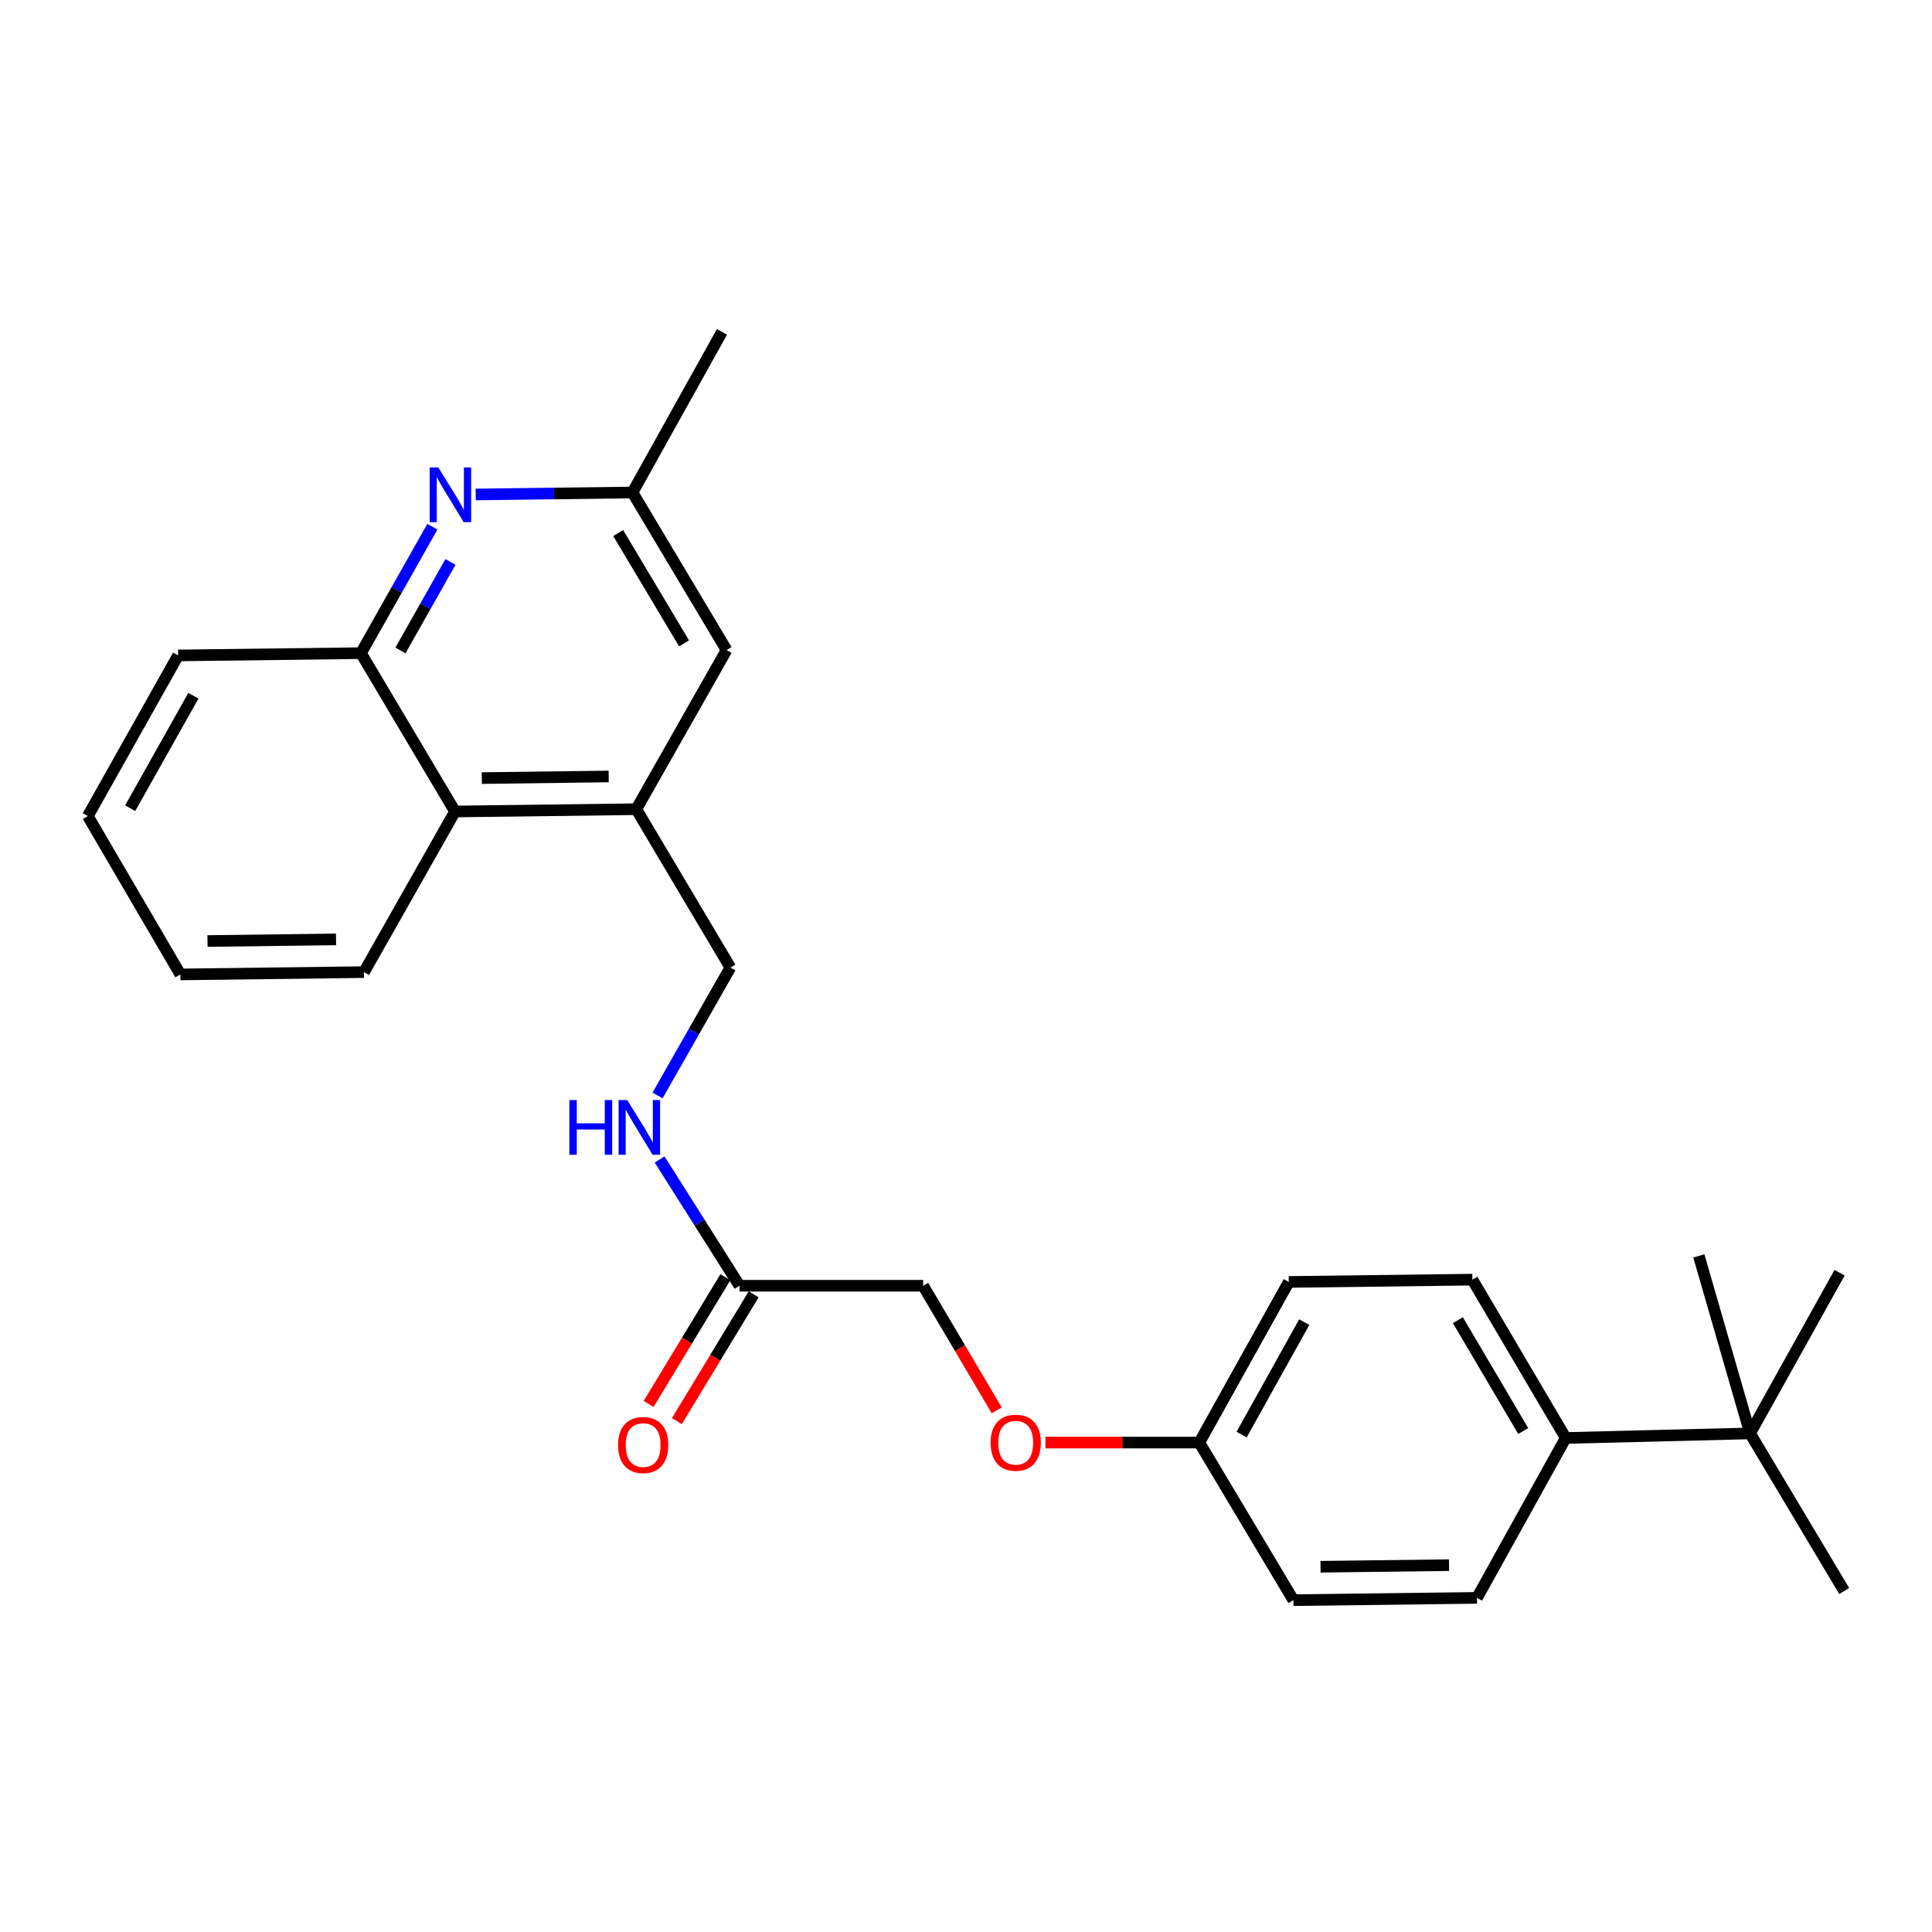 <?xml version='1.0' encoding='iso-8859-1'?>
<svg version='1.1' baseProfile='full'
              xmlns='http://www.w3.org/2000/svg'
                      xmlns:rdkit='http://www.rdkit.org/xml'
                      xmlns:xlink='http://www.w3.org/1999/xlink'
                  xml:space='preserve'
width='1000px' height='1000px' viewBox='0 0 1000 1000'>
<!-- END OF HEADER -->
<rect style='opacity:1.0;fill:#FFFFFF;stroke:none' width='1000' height='1000' x='0' y='0'> </rect>
<path class='bond-1' d='M 223.8,272.625 L 205.312,305.349' style='fill:none;fill-rule:evenodd;stroke:#0000FF;stroke-width:6px;stroke-linecap:butt;stroke-linejoin:miter;stroke-opacity:1' />
<path class='bond-1' d='M 205.312,305.349 L 186.824,338.073' style='fill:none;fill-rule:evenodd;stroke:#000000;stroke-width:6px;stroke-linecap:butt;stroke-linejoin:miter;stroke-opacity:1' />
<path class='bond-1' d='M 233.155,290.861 L 220.214,313.768' style='fill:none;fill-rule:evenodd;stroke:#0000FF;stroke-width:6px;stroke-linecap:butt;stroke-linejoin:miter;stroke-opacity:1' />
<path class='bond-1' d='M 220.214,313.768 L 207.272,336.675' style='fill:none;fill-rule:evenodd;stroke:#000000;stroke-width:6px;stroke-linecap:butt;stroke-linejoin:miter;stroke-opacity:1' />
<path class='bond-4' d='M 246.226,255.945 L 286.801,255.429' style='fill:none;fill-rule:evenodd;stroke:#0000FF;stroke-width:6px;stroke-linecap:butt;stroke-linejoin:miter;stroke-opacity:1' />
<path class='bond-4' d='M 286.801,255.429 L 327.376,254.913' style='fill:none;fill-rule:evenodd;stroke:#000000;stroke-width:6px;stroke-linecap:butt;stroke-linejoin:miter;stroke-opacity:1' />
<path class='bond-0' d='M 329.345,418.837 L 376.068,336.476' style='fill:none;fill-rule:evenodd;stroke:#000000;stroke-width:6px;stroke-linecap:butt;stroke-linejoin:miter;stroke-opacity:1' />
<path class='bond-9' d='M 329.345,418.837 L 378.037,500.799' style='fill:none;fill-rule:evenodd;stroke:#000000;stroke-width:6px;stroke-linecap:butt;stroke-linejoin:miter;stroke-opacity:1' />
<path class='bond-26' d='M 329.345,418.837 L 235.516,420.025' style='fill:none;fill-rule:evenodd;stroke:#000000;stroke-width:6px;stroke-linecap:butt;stroke-linejoin:miter;stroke-opacity:1' />
<path class='bond-26' d='M 315.054,401.902 L 249.374,402.734' style='fill:none;fill-rule:evenodd;stroke:#000000;stroke-width:6px;stroke-linecap:butt;stroke-linejoin:miter;stroke-opacity:1' />
<path class='bond-2' d='M 186.824,338.073 L 235.516,420.025' style='fill:none;fill-rule:evenodd;stroke:#000000;stroke-width:6px;stroke-linecap:butt;stroke-linejoin:miter;stroke-opacity:1' />
<path class='bond-18' d='M 186.824,338.073 L 92.188,339.252' style='fill:none;fill-rule:evenodd;stroke:#000000;stroke-width:6px;stroke-linecap:butt;stroke-linejoin:miter;stroke-opacity:1' />
<path class='bond-22' d='M 235.516,420.025 L 188.403,503.166' style='fill:none;fill-rule:evenodd;stroke:#000000;stroke-width:6px;stroke-linecap:butt;stroke-linejoin:miter;stroke-opacity:1' />
<path class='bond-3' d='M 382.781,665.511 L 362.099,632.823' style='fill:none;fill-rule:evenodd;stroke:#000000;stroke-width:6px;stroke-linecap:butt;stroke-linejoin:miter;stroke-opacity:1' />
<path class='bond-3' d='M 362.099,632.823 L 341.416,600.134' style='fill:none;fill-rule:evenodd;stroke:#0000FF;stroke-width:6px;stroke-linecap:butt;stroke-linejoin:miter;stroke-opacity:1' />
<path class='bond-10' d='M 375.462,661.078 L 355.587,693.89' style='fill:none;fill-rule:evenodd;stroke:#000000;stroke-width:6px;stroke-linecap:butt;stroke-linejoin:miter;stroke-opacity:1' />
<path class='bond-10' d='M 355.587,693.89 L 335.713,726.703' style='fill:none;fill-rule:evenodd;stroke:#FF0000;stroke-width:6px;stroke-linecap:butt;stroke-linejoin:miter;stroke-opacity:1' />
<path class='bond-10' d='M 390.101,669.945 L 370.226,702.757' style='fill:none;fill-rule:evenodd;stroke:#000000;stroke-width:6px;stroke-linecap:butt;stroke-linejoin:miter;stroke-opacity:1' />
<path class='bond-10' d='M 370.226,702.757 L 350.352,735.569' style='fill:none;fill-rule:evenodd;stroke:#FF0000;stroke-width:6px;stroke-linecap:butt;stroke-linejoin:miter;stroke-opacity:1' />
<path class='bond-14' d='M 382.781,665.511 L 477.827,665.511' style='fill:none;fill-rule:evenodd;stroke:#000000;stroke-width:6px;stroke-linecap:butt;stroke-linejoin:miter;stroke-opacity:1' />
<path class='bond-6' d='M 327.376,254.913 L 376.068,336.476' style='fill:none;fill-rule:evenodd;stroke:#000000;stroke-width:6px;stroke-linecap:butt;stroke-linejoin:miter;stroke-opacity:1' />
<path class='bond-6' d='M 319.985,275.921 L 354.069,333.015' style='fill:none;fill-rule:evenodd;stroke:#000000;stroke-width:6px;stroke-linecap:butt;stroke-linejoin:miter;stroke-opacity:1' />
<path class='bond-23' d='M 327.376,254.913 L 373.691,171.763' style='fill:none;fill-rule:evenodd;stroke:#000000;stroke-width:6px;stroke-linecap:butt;stroke-linejoin:miter;stroke-opacity:1' />
<path class='bond-5' d='M 340.34,567.009 L 359.188,533.904' style='fill:none;fill-rule:evenodd;stroke:#0000FF;stroke-width:6px;stroke-linecap:butt;stroke-linejoin:miter;stroke-opacity:1' />
<path class='bond-5' d='M 359.188,533.904 L 378.037,500.799' style='fill:none;fill-rule:evenodd;stroke:#000000;stroke-width:6px;stroke-linecap:butt;stroke-linejoin:miter;stroke-opacity:1' />
<path class='bond-7' d='M 905.834,741.93 L 810.409,744.297' style='fill:none;fill-rule:evenodd;stroke:#000000;stroke-width:6px;stroke-linecap:butt;stroke-linejoin:miter;stroke-opacity:1' />
<path class='bond-19' d='M 905.834,741.93 L 952.159,658.76' style='fill:none;fill-rule:evenodd;stroke:#000000;stroke-width:6px;stroke-linecap:butt;stroke-linejoin:miter;stroke-opacity:1' />
<path class='bond-20' d='M 905.834,741.93 L 954.545,823.492' style='fill:none;fill-rule:evenodd;stroke:#000000;stroke-width:6px;stroke-linecap:butt;stroke-linejoin:miter;stroke-opacity:1' />
<path class='bond-21' d='M 905.834,741.93 L 879.316,650.051' style='fill:none;fill-rule:evenodd;stroke:#000000;stroke-width:6px;stroke-linecap:butt;stroke-linejoin:miter;stroke-opacity:1' />
<path class='bond-8' d='M 810.409,744.297 L 762.097,662.345' style='fill:none;fill-rule:evenodd;stroke:#000000;stroke-width:6px;stroke-linecap:butt;stroke-linejoin:miter;stroke-opacity:1' />
<path class='bond-8' d='M 788.418,740.696 L 754.6,683.33' style='fill:none;fill-rule:evenodd;stroke:#000000;stroke-width:6px;stroke-linecap:butt;stroke-linejoin:miter;stroke-opacity:1' />
<path class='bond-28' d='M 810.409,744.297 L 764.484,827.058' style='fill:none;fill-rule:evenodd;stroke:#000000;stroke-width:6px;stroke-linecap:butt;stroke-linejoin:miter;stroke-opacity:1' />
<path class='bond-11' d='M 764.484,827.058 L 669.457,828.237' style='fill:none;fill-rule:evenodd;stroke:#000000;stroke-width:6px;stroke-linecap:butt;stroke-linejoin:miter;stroke-opacity:1' />
<path class='bond-11' d='M 750.017,810.121 L 683.499,810.946' style='fill:none;fill-rule:evenodd;stroke:#000000;stroke-width:6px;stroke-linecap:butt;stroke-linejoin:miter;stroke-opacity:1' />
<path class='bond-12' d='M 762.097,662.345 L 667.071,663.534' style='fill:none;fill-rule:evenodd;stroke:#000000;stroke-width:6px;stroke-linecap:butt;stroke-linejoin:miter;stroke-opacity:1' />
<path class='bond-13' d='M 515.895,729.998 L 496.861,697.755' style='fill:none;fill-rule:evenodd;stroke:#FF0000;stroke-width:6px;stroke-linecap:butt;stroke-linejoin:miter;stroke-opacity:1' />
<path class='bond-13' d='M 496.861,697.755 L 477.827,665.511' style='fill:none;fill-rule:evenodd;stroke:#000000;stroke-width:6px;stroke-linecap:butt;stroke-linejoin:miter;stroke-opacity:1' />
<path class='bond-15' d='M 541.115,746.674 L 580.94,746.674' style='fill:none;fill-rule:evenodd;stroke:#FF0000;stroke-width:6px;stroke-linecap:butt;stroke-linejoin:miter;stroke-opacity:1' />
<path class='bond-15' d='M 580.94,746.674 L 620.765,746.674' style='fill:none;fill-rule:evenodd;stroke:#000000;stroke-width:6px;stroke-linecap:butt;stroke-linejoin:miter;stroke-opacity:1' />
<path class='bond-16' d='M 620.765,746.674 L 669.457,828.237' style='fill:none;fill-rule:evenodd;stroke:#000000;stroke-width:6px;stroke-linecap:butt;stroke-linejoin:miter;stroke-opacity:1' />
<path class='bond-17' d='M 620.765,746.674 L 667.071,663.534' style='fill:none;fill-rule:evenodd;stroke:#000000;stroke-width:6px;stroke-linecap:butt;stroke-linejoin:miter;stroke-opacity:1' />
<path class='bond-17' d='M 642.663,742.531 L 675.077,684.333' style='fill:none;fill-rule:evenodd;stroke:#000000;stroke-width:6px;stroke-linecap:butt;stroke-linejoin:miter;stroke-opacity:1' />
<path class='bond-24' d='M 92.188,339.252 L 45.455,422.403' style='fill:none;fill-rule:evenodd;stroke:#000000;stroke-width:6px;stroke-linecap:butt;stroke-linejoin:miter;stroke-opacity:1' />
<path class='bond-24' d='M 100.098,360.11 L 67.385,418.316' style='fill:none;fill-rule:evenodd;stroke:#000000;stroke-width:6px;stroke-linecap:butt;stroke-linejoin:miter;stroke-opacity:1' />
<path class='bond-27' d='M 188.403,503.166 L 93.367,504.364' style='fill:none;fill-rule:evenodd;stroke:#000000;stroke-width:6px;stroke-linecap:butt;stroke-linejoin:miter;stroke-opacity:1' />
<path class='bond-27' d='M 173.932,486.232 L 107.407,487.071' style='fill:none;fill-rule:evenodd;stroke:#000000;stroke-width:6px;stroke-linecap:butt;stroke-linejoin:miter;stroke-opacity:1' />
<path class='bond-25' d='M 45.455,422.403 L 93.367,504.364' style='fill:none;fill-rule:evenodd;stroke:#000000;stroke-width:6px;stroke-linecap:butt;stroke-linejoin:miter;stroke-opacity:1' />
<path  class='atom-0' d='M 226.87 241.951
L 236.15 256.951
Q 237.07 258.431, 238.55 261.111
Q 240.03 263.791, 240.11 263.951
L 240.11 241.951
L 243.87 241.951
L 243.87 270.271
L 239.99 270.271
L 230.03 253.871
Q 228.87 251.951, 227.63 249.751
Q 226.43 247.551, 226.07 246.871
L 226.07 270.271
L 222.39 270.271
L 222.39 241.951
L 226.87 241.951
' fill='#0000FF'/>
<path  class='atom-6' d='M 294.703 569.39
L 298.543 569.39
L 298.543 581.43
L 313.023 581.43
L 313.023 569.39
L 316.863 569.39
L 316.863 597.71
L 313.023 597.71
L 313.023 584.63
L 298.543 584.63
L 298.543 597.71
L 294.703 597.71
L 294.703 569.39
' fill='#0000FF'/>
<path  class='atom-6' d='M 324.663 569.39
L 333.943 584.39
Q 334.863 585.87, 336.343 588.55
Q 337.823 591.23, 337.903 591.39
L 337.903 569.39
L 341.663 569.39
L 341.663 597.71
L 337.783 597.71
L 327.823 581.31
Q 326.663 579.39, 325.423 577.19
Q 324.223 574.99, 323.863 574.31
L 323.863 597.71
L 320.183 597.71
L 320.183 569.39
L 324.663 569.39
' fill='#0000FF'/>
<path  class='atom-11' d='M 319.901 747.943
Q 319.901 741.143, 323.261 737.343
Q 326.621 733.543, 332.901 733.543
Q 339.181 733.543, 342.541 737.343
Q 345.901 741.143, 345.901 747.943
Q 345.901 754.823, 342.501 758.743
Q 339.101 762.623, 332.901 762.623
Q 326.661 762.623, 323.261 758.743
Q 319.901 754.863, 319.901 747.943
M 332.901 759.423
Q 337.221 759.423, 339.541 756.543
Q 341.901 753.623, 341.901 747.943
Q 341.901 742.383, 339.541 739.583
Q 337.221 736.743, 332.901 736.743
Q 328.581 736.743, 326.221 739.543
Q 323.901 742.343, 323.901 747.943
Q 323.901 753.663, 326.221 756.543
Q 328.581 759.423, 332.901 759.423
' fill='#FF0000'/>
<path  class='atom-14' d='M 512.739 746.754
Q 512.739 739.954, 516.099 736.154
Q 519.459 732.354, 525.739 732.354
Q 532.019 732.354, 535.379 736.154
Q 538.739 739.954, 538.739 746.754
Q 538.739 753.634, 535.339 757.554
Q 531.939 761.434, 525.739 761.434
Q 519.499 761.434, 516.099 757.554
Q 512.739 753.674, 512.739 746.754
M 525.739 758.234
Q 530.059 758.234, 532.379 755.354
Q 534.739 752.434, 534.739 746.754
Q 534.739 741.194, 532.379 738.394
Q 530.059 735.554, 525.739 735.554
Q 521.419 735.554, 519.059 738.354
Q 516.739 741.154, 516.739 746.754
Q 516.739 752.474, 519.059 755.354
Q 521.419 758.234, 525.739 758.234
' fill='#FF0000'/>
</svg>
